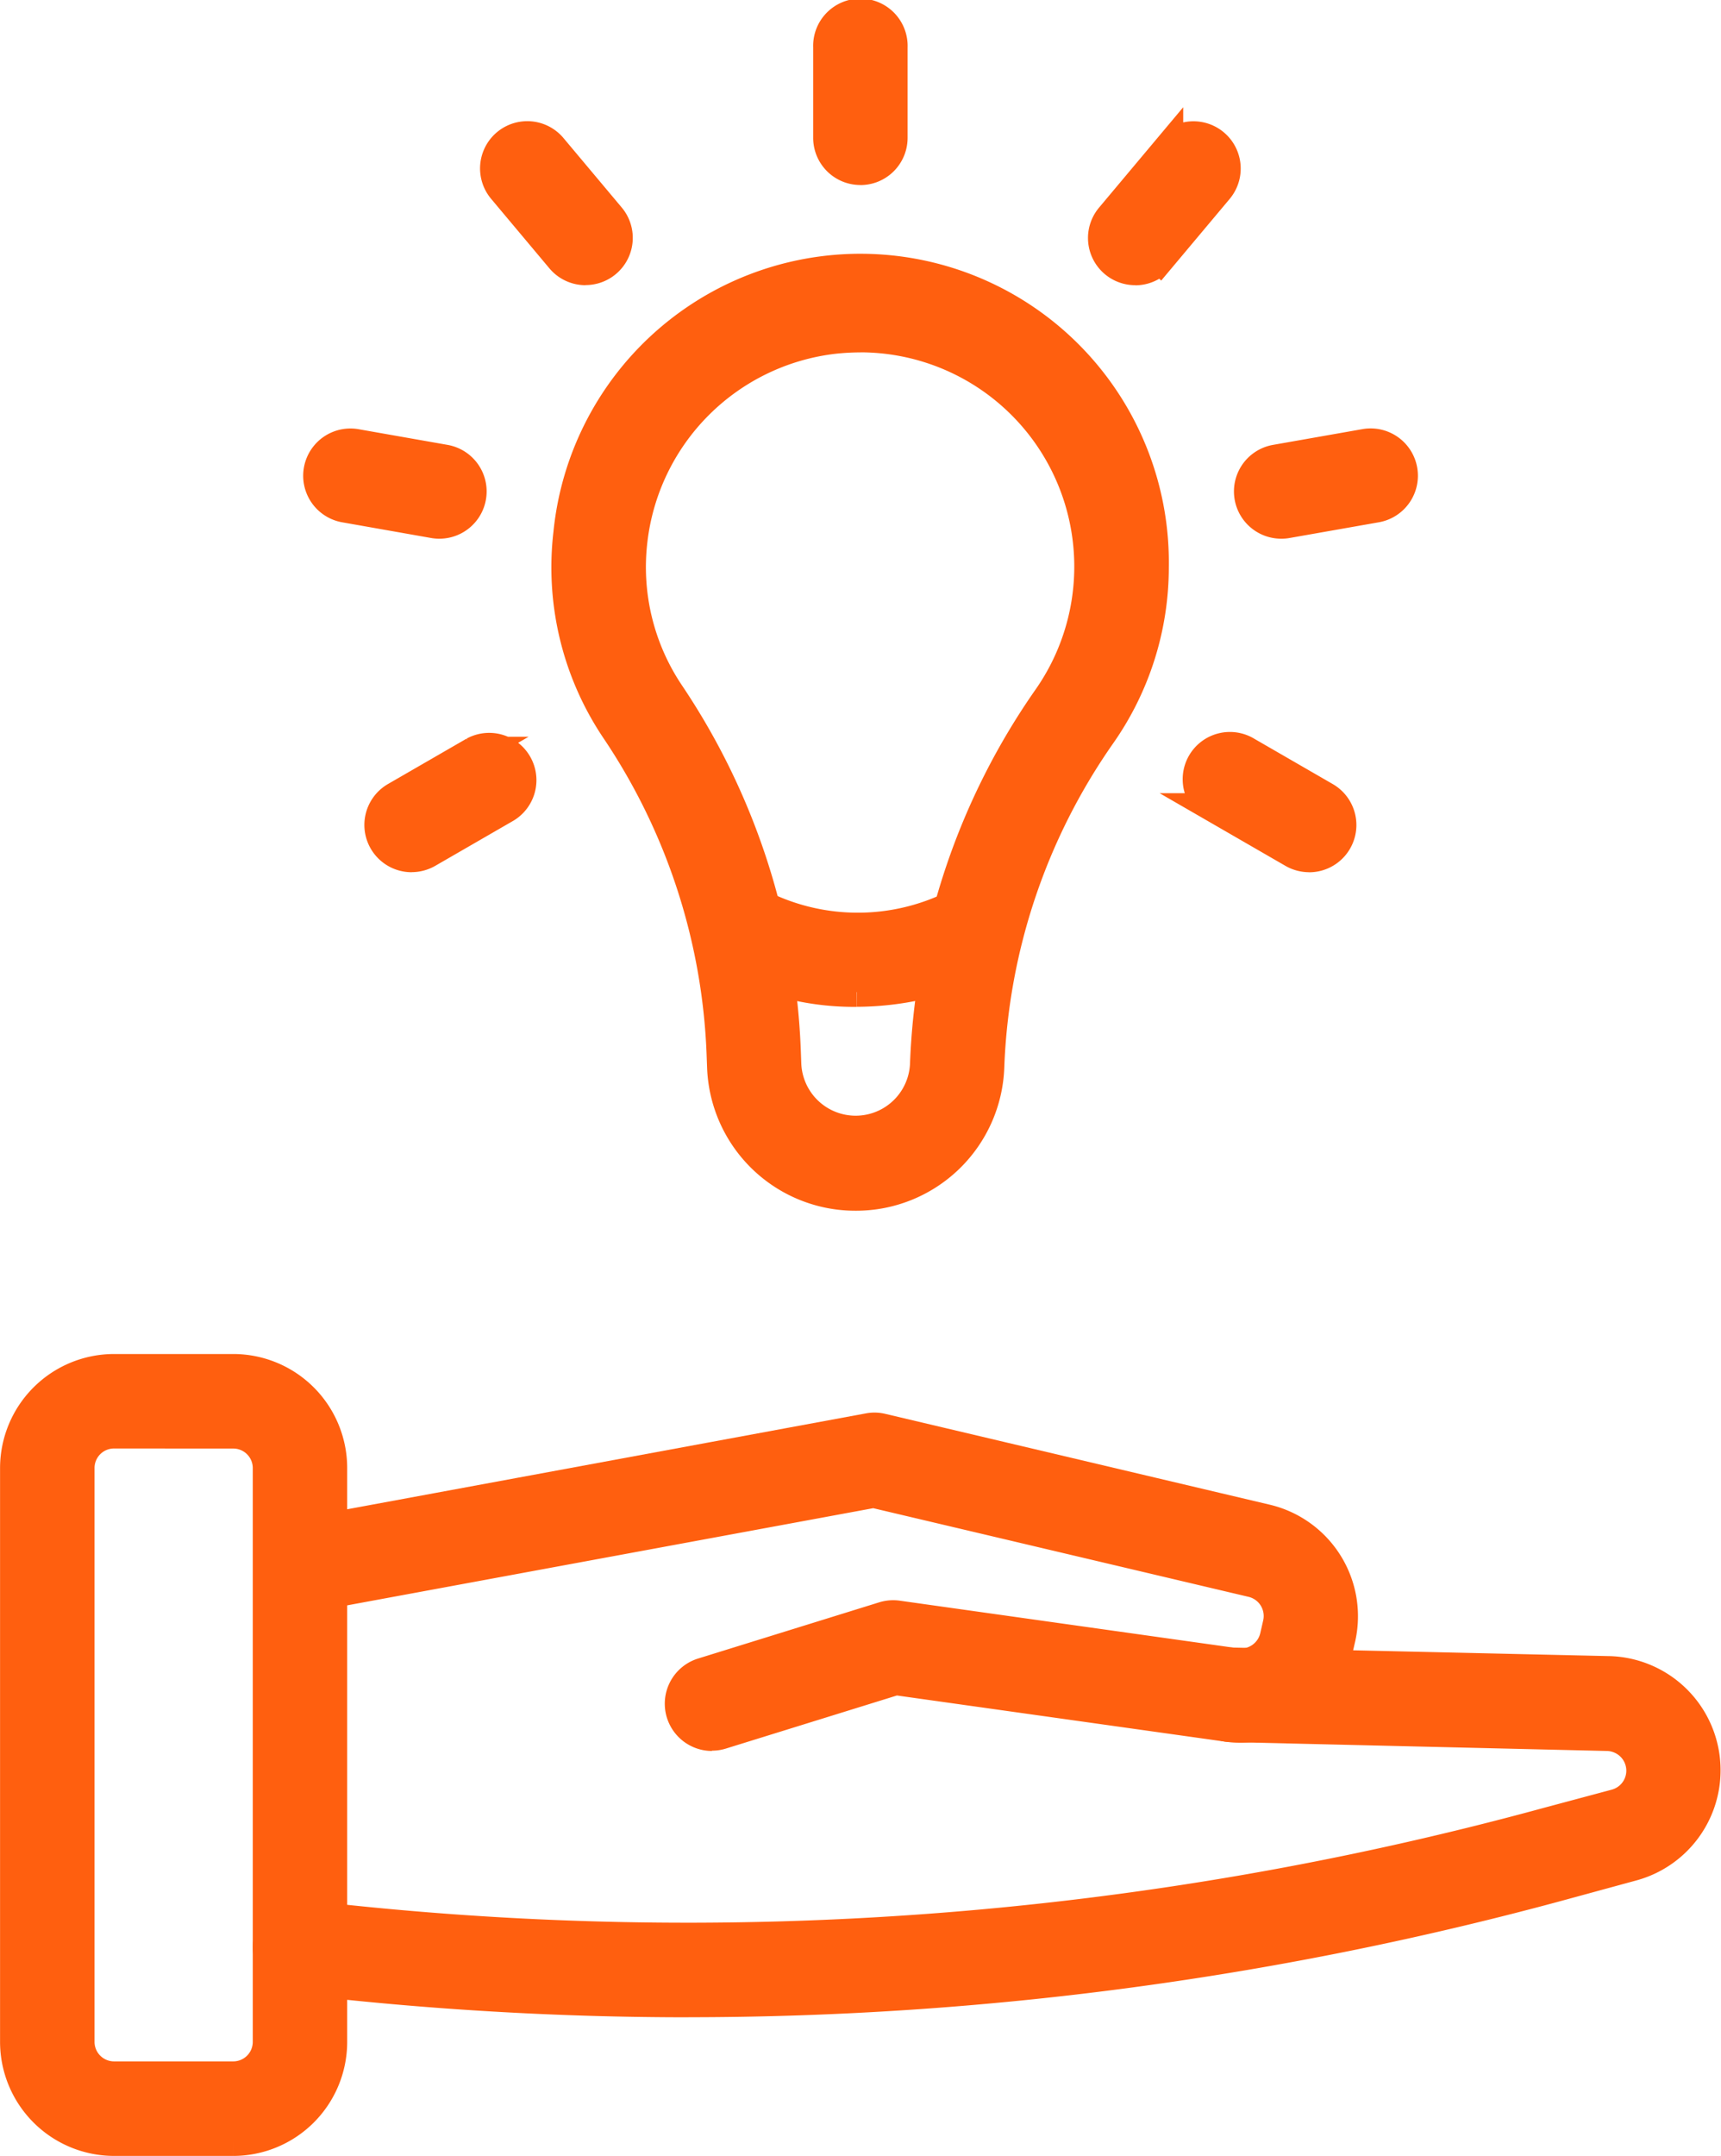 <svg xmlns="http://www.w3.org/2000/svg" width="29.291" height="36.671" viewBox="0 0 29.291 36.671">
  <g id="Gruppe_522" data-name="Gruppe 522" transform="translate(0.25 0.25)">
    <path id="Pfad_3284" data-name="Pfad 3284" d="M3.72,39.925H1.689A1.692,1.692,0,0,1,0,38.236V28.474a1.692,1.692,0,0,1,1.69-1.689H3.72a1.69,1.69,0,0,1,1.688,1.689v9.763A1.69,1.69,0,0,1,3.72,39.925M1.689,27.892a.582.582,0,0,0-.581.581v9.763a.582.582,0,0,0,.581.581H3.72a.582.582,0,0,0,.581-.581V28.474a.582.582,0,0,0-.581-.581Z" transform="translate(0.001 -3.754)" fill="#ff5f0f" stroke="#ff5f0f" stroke-width="0.5"/>
    <path id="Pfad_3285" data-name="Pfad 3285" d="M12.568,33.2a.554.554,0,0,1-.164-1.083l3.082-.956a.56.56,0,0,1,.242-.02l5.764.811a.588.588,0,0,0,.651-.449l.05-.218a.585.585,0,0,0-.436-.7l-6.439-1.52L5.655,30.849a.554.554,0,0,1-.2-1.089l9.776-1.806a.536.536,0,0,1,.228.005l6.552,1.547a1.7,1.7,0,0,1,1.261,2.021l-.05.217a1.7,1.7,0,0,1-1.886,1.3l-5.641-.793-2.963.919a.544.544,0,0,1-.164.025" transform="translate(-0.7 -3.917)" fill="#ff5f0f" stroke="#ff5f0f" stroke-width="0.5"/>
    <path id="Pfad_3286" data-name="Pfad 3286" d="M12.17,38.381a56.915,56.915,0,0,1-6.678-.394.553.553,0,1,1,.129-1.1,55.567,55.567,0,0,0,21.158-1.574L27.948,35a.584.584,0,0,0,.124-1.078.589.589,0,0,0-.277-.071L21.4,33.7a.554.554,0,0,1-.541-.567.541.541,0,0,1,.567-.541l6.381.145h0a1.692,1.692,0,0,1,.431,3.324l-1.17.319a56.658,56.658,0,0,1-14.9,2" transform="translate(-0.7 -4.568)" fill="#ff5f0f" stroke="#ff5f0f" stroke-width="0.5"/>
    <path id="Pfad_3287" data-name="Pfad 3287" d="M15.845,20.81a2.275,2.275,0,0,1-2.282-2.2l-.009-.241a10.573,10.573,0,0,0-1.8-5.492,4.951,4.951,0,0,1-.807-3.338,5,5,0,0,1,9.975.57,4.964,4.964,0,0,1-.9,2.855,10.512,10.512,0,0,0-1.9,5.646,2.275,2.275,0,0,1-2.281,2.2m.083-14.6a4.22,4.22,0,0,0-.452.025,3.9,3.9,0,0,0-3.423,3.423,3.855,3.855,0,0,0,.626,2.6,11.679,11.679,0,0,1,1.983,6.067l.009.241a1.176,1.176,0,0,0,2.35,0,11.613,11.613,0,0,1,2.1-6.24,3.895,3.895,0,0,0-3.194-6.117" transform="translate(-1.529 -0.716)" fill="#ff5f0f" stroke="#ff5f0f" stroke-width="0.5"/>
    <path id="Pfad_3288" data-name="Pfad 3288" d="M16.276,19.087a4.539,4.539,0,0,1-2.107-.494.554.554,0,0,1,.548-.963,3.681,3.681,0,0,0,3.2-.021.554.554,0,1,1,.463,1.006,5,5,0,0,1-2.1.471" transform="translate(-1.946 -2.461)" fill="#ff5f0f" stroke="#ff5f0f" stroke-width="0.5"/>
    <path id="Pfad_3289" data-name="Pfad 3289" d="M16.649,2.647a.553.553,0,0,1-.554-.554V.554a.554.554,0,1,1,1.107,0v1.54a.553.553,0,0,1-.554.554" transform="translate(-2.255)" fill="#ff5f0f" stroke="#ff5f0f" stroke-width="0.5"/>
    <path id="Pfad_3290" data-name="Pfad 3290" d="M11.046,4.687a.552.552,0,0,1-.425-.2l-.99-1.18a.554.554,0,1,1,.849-.712l.99,1.18a.553.553,0,0,1-.424.91" transform="translate(-1.331 -0.336)" fill="#ff5f0f" stroke="#ff5f0f" stroke-width="0.5"/>
    <path id="Pfad_3291" data-name="Pfad 3291" d="M8.065,9.851a.537.537,0,0,1-.1-.009L6.451,9.575a.554.554,0,0,1,.193-1.091l1.517.267a.554.554,0,0,1-.1,1.1" transform="translate(-0.839 -1.188)" fill="#ff5f0f" stroke="#ff5f0f" stroke-width="0.5"/>
    <path id="Pfad_3292" data-name="Pfad 3292" d="M7.767,16.367a.554.554,0,0,1-.278-1.034l1.334-.77a.554.554,0,0,1,.554.959l-1.334.77a.56.56,0,0,1-.277.074" transform="translate(-1.01 -2.031)" fill="#ff5f0f" stroke="#ff5f0f" stroke-width="0.5"/>
    <path id="Pfad_3293" data-name="Pfad 3293" d="M25.313,16.367a.56.56,0,0,1-.277-.074l-1.334-.77a.554.554,0,1,1,.554-.959l1.334.77a.554.554,0,0,1-.278,1.034" transform="translate(-3.282 -2.031)" fill="#ff5f0f" stroke="#ff5f0f" stroke-width="0.5"/>
    <path id="Pfad_3294" data-name="Pfad 3294" d="M24.985,9.851a.554.554,0,0,1-.1-1.1l1.517-.267A.554.554,0,0,1,26.6,9.575l-1.517.267a.537.537,0,0,1-.1.009" transform="translate(-3.423 -1.188)" fill="#ff5f0f" stroke="#ff5f0f" stroke-width="0.5"/>
    <path id="Pfad_3295" data-name="Pfad 3295" d="M22.09,4.687a.553.553,0,0,1-.424-.91l.99-1.18a.554.554,0,1,1,.849.712l-.99,1.18a.552.552,0,0,1-.425.2" transform="translate(-3.018 -0.336)" fill="#ff5f0f" stroke="#ff5f0f" stroke-width="0.5"/>
  </g>
</svg>
